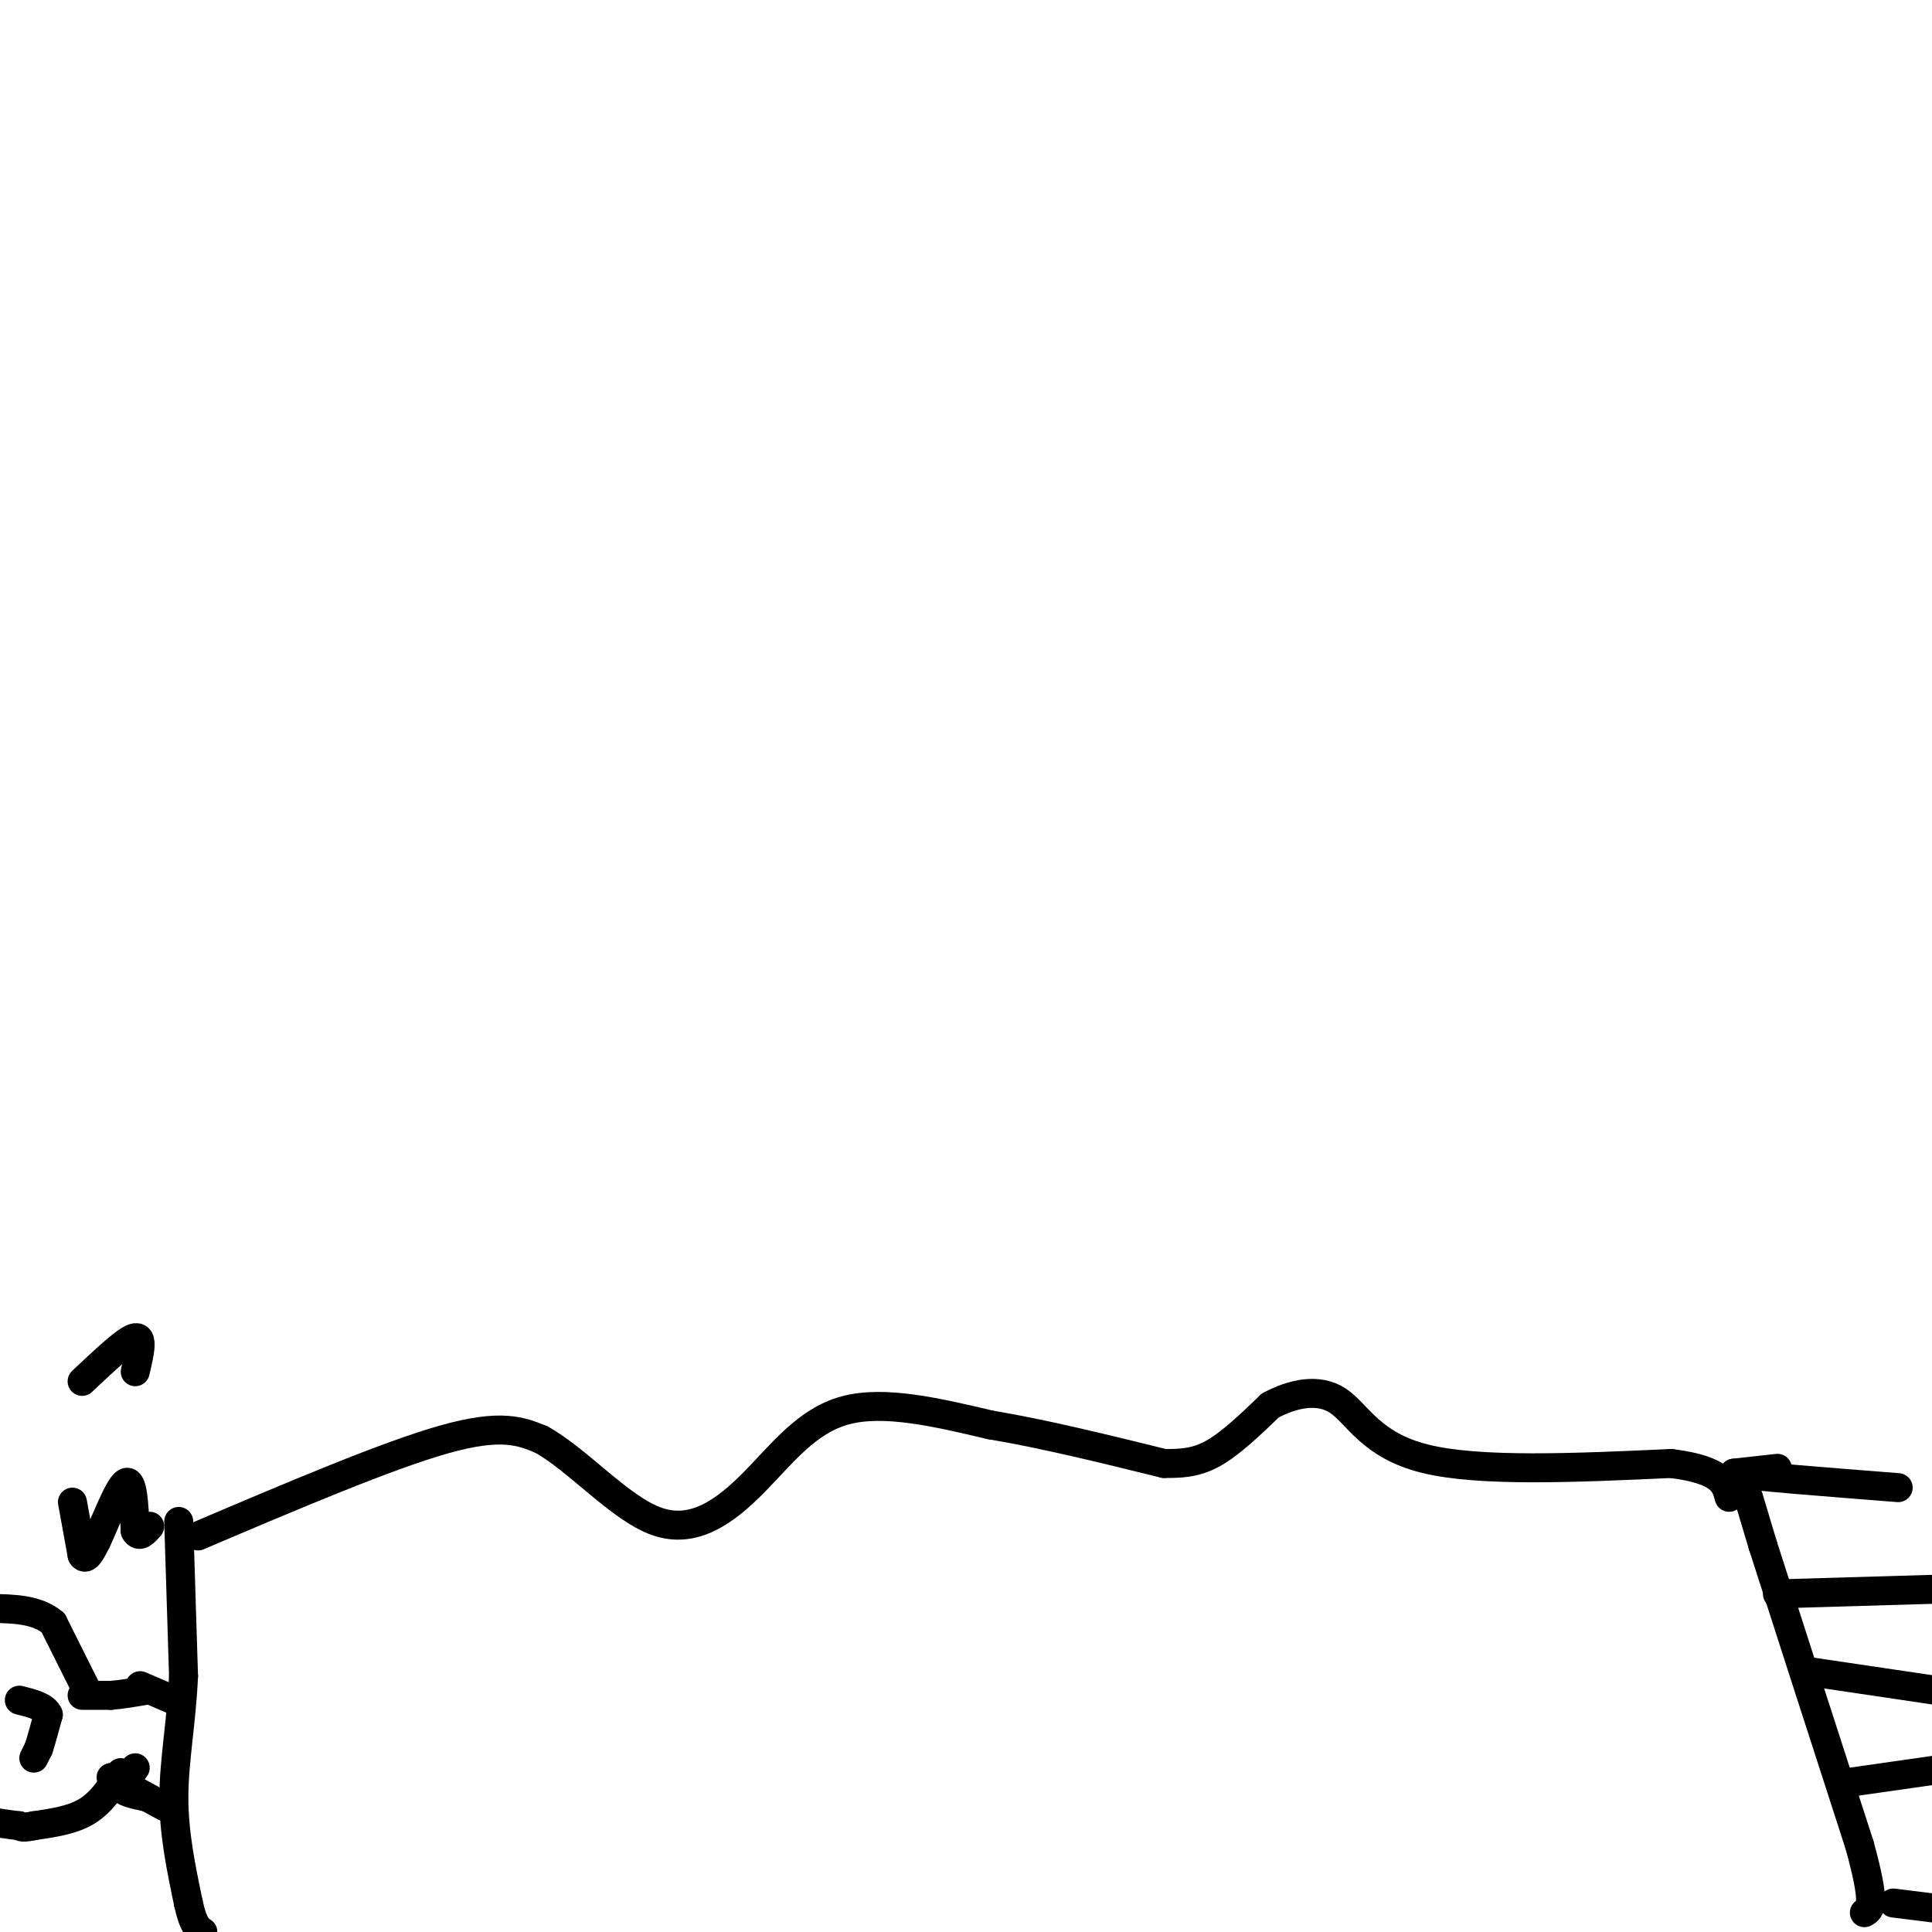<svg viewBox='0 0 400 400' version='1.1' xmlns='http://www.w3.org/2000/svg' xmlns:xlink='http://www.w3.org/1999/xlink'><g fill='none' stroke='#000000' stroke-width='6' stroke-linecap='round' stroke-linejoin='round'><path d='M41,318c19.583,-8.333 39.167,-16.667 51,-20c11.833,-3.333 15.917,-1.667 20,0'/><path d='M112,298c7.525,4.086 16.337,14.301 24,17c7.663,2.699 14.179,-2.120 20,-8c5.821,-5.880 10.949,-12.823 19,-15c8.051,-2.177 19.026,0.411 30,3'/><path d='M205,295c11.000,1.833 23.500,4.917 36,8'/><path d='M241,303c3.167,0.000 6.333,0.000 10,-2c3.667,-2.000 7.833,-6.000 12,-10'/><path d='M263,291c4.560,-2.476 9.958,-3.667 14,-1c4.042,2.667 6.726,9.190 18,12c11.274,2.810 31.137,1.905 51,1'/><path d='M346,303c10.500,1.333 11.250,4.167 12,7'/><path d='M37,315c0.000,0.000 1.000,32.000 1,32'/><path d='M38,347c-0.422,9.556 -1.978,17.444 -2,25c-0.022,7.556 1.489,14.778 3,22'/><path d='M39,394c1.000,4.667 2.000,5.333 3,6'/><path d='M362,310c0.000,0.000 3.000,10.000 3,10'/><path d='M365,320c3.833,12.000 11.917,37.000 20,62'/><path d='M385,382c3.500,12.667 2.250,13.333 1,14'/><path d='M368,304c0.000,0.000 -9.000,1.000 -9,1'/><path d='M359,305c4.167,0.667 19.083,1.833 34,3'/><path d='M368,330c0.000,0.000 34.000,-1.000 34,-1'/><path d='M374,346c0.000,0.000 27.000,4.000 27,4'/><path d='M383,369c0.000,0.000 21.000,-3.000 21,-3'/><path d='M392,394c0.000,0.000 16.000,2.000 16,2'/><path d='M28,366c0.000,0.000 -3.000,4.000 -3,4'/><path d='M25,370c0.333,1.000 2.667,1.500 5,2'/><path d='M17,351c0.000,0.000 6.000,0.000 6,0'/><path d='M23,351c2.167,-0.167 4.583,-0.583 7,-1'/><path d='M23,368c0.000,0.000 11.000,6.000 11,6'/><path d='M29,349c0.000,0.000 7.000,3.000 7,3'/><path d='M25,367c-2.000,3.083 -4.000,6.167 -7,8c-3.000,1.833 -7.000,2.417 -11,3'/><path d='M7,378c-2.333,0.500 -2.667,0.250 -3,0'/><path d='M4,378c-1.667,-0.167 -4.333,-0.583 -7,-1'/><path d='M18,350c0.000,0.000 -7.000,-14.000 -7,-14'/><path d='M11,336c-3.333,-2.833 -8.167,-2.917 -13,-3'/><path d='M7,364c0.000,0.000 1.000,-2.000 1,-2'/><path d='M8,362c0.500,-1.500 1.250,-4.250 2,-7'/><path d='M10,355c-0.667,-1.667 -3.333,-2.333 -6,-3'/><path d='M15,311c0.000,0.000 2.000,11.000 2,11'/><path d='M17,322c0.833,1.333 1.917,-0.833 3,-3'/><path d='M20,319c1.711,-3.578 4.489,-11.022 6,-12c1.511,-0.978 1.756,4.511 2,10'/><path d='M28,317c0.833,1.500 1.917,0.250 3,-1'/><path d='M17,286c3.444,-3.244 6.889,-6.489 9,-8c2.111,-1.511 2.889,-1.289 3,0c0.111,1.289 -0.444,3.644 -1,6'/></g>
</svg>